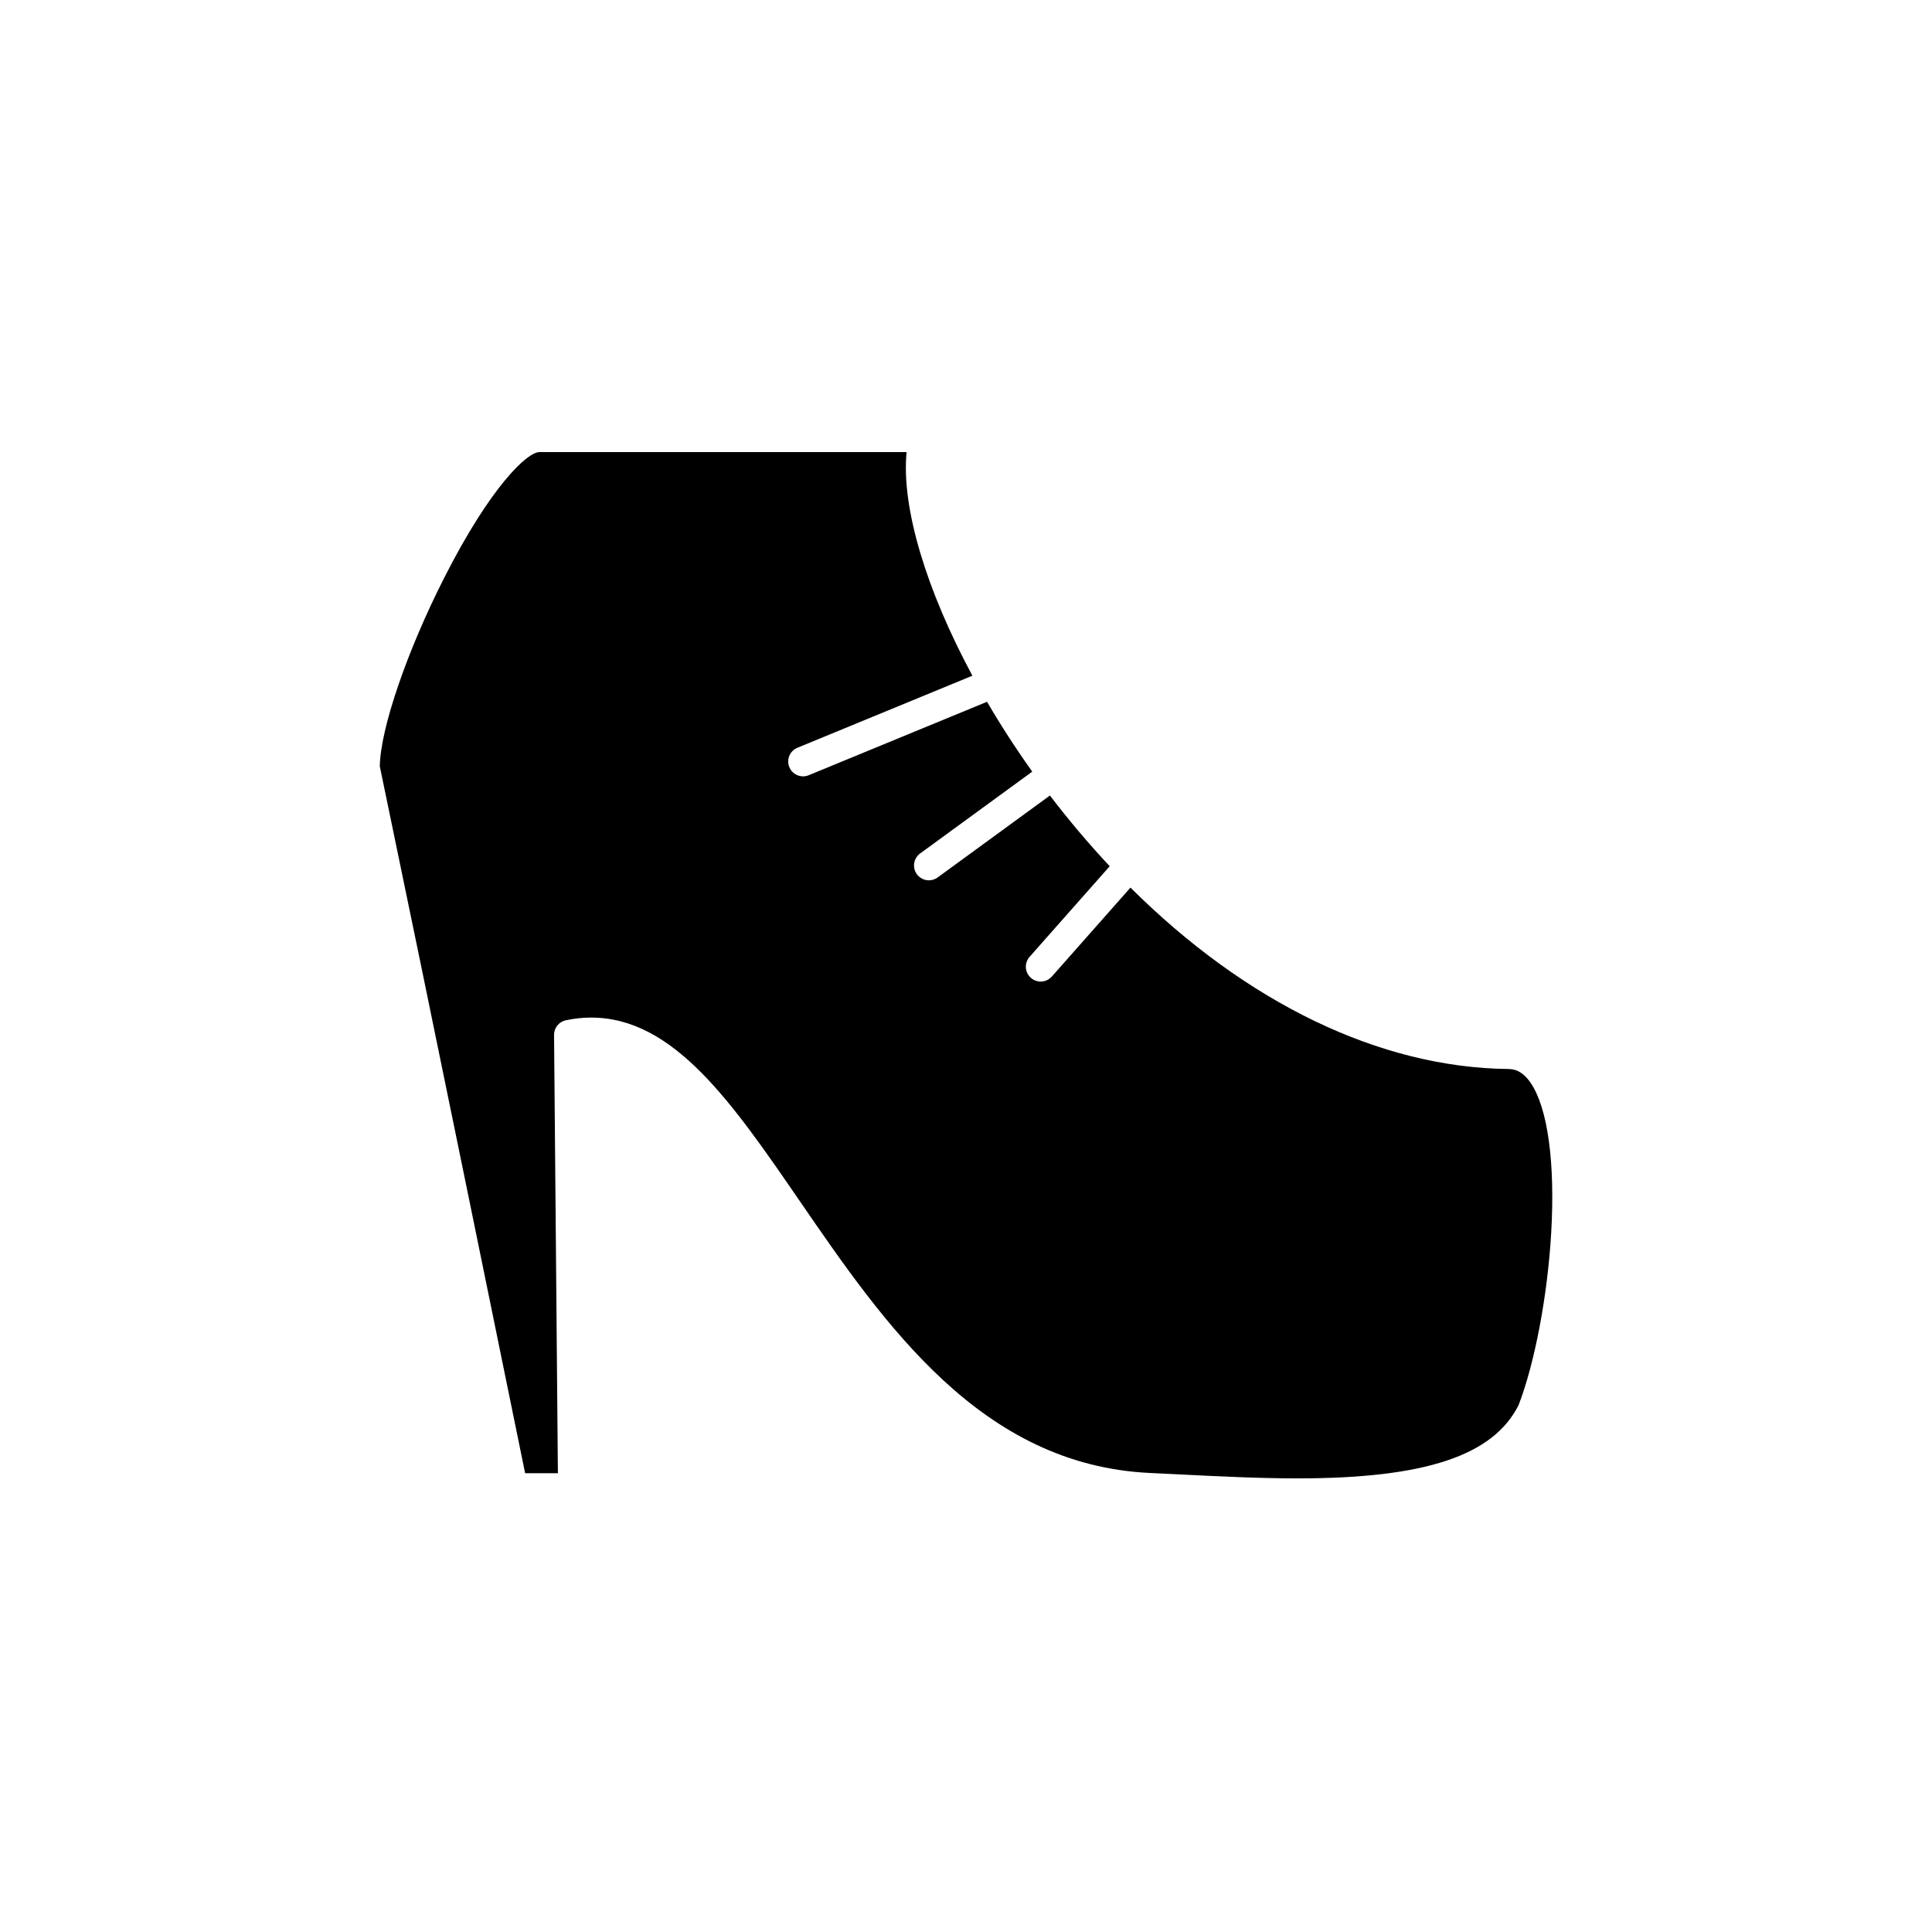 <?xml version="1.0" encoding="UTF-8"?>
<!-- Uploaded to: SVG Repo, www.svgrepo.com, Generator: SVG Repo Mixer Tools -->
<svg fill="#000000" width="800px" height="800px" version="1.1" viewBox="144 144 512 512" xmlns="http://www.w3.org/2000/svg">
 <path d="m549.67 431.02c-2.234-3.305-4.457-3.707-5.934-3.723-34.141-0.363-69.488-17.57-100.15-48.07l-20.84 23.57c-0.777 0.879-1.863 1.328-2.949 1.328-0.926 0-1.855-0.324-2.606-0.988-1.629-1.441-1.781-3.926-0.344-5.555l21.238-24.023c-5.457-5.824-10.754-12.074-15.844-18.738l-29.758 21.715c-0.699 0.512-1.512 0.758-2.316 0.758-1.215 0-2.41-0.559-3.184-1.617-1.281-1.758-0.895-4.219 0.859-5.5l29.719-21.688c-4.359-6.102-8.367-12.312-11.988-18.508l-47.258 19.461c-0.492 0.203-1 0.301-1.496 0.301-1.547 0-3.016-0.922-3.641-2.438-0.828-2.012 0.133-4.312 2.141-5.137l46.375-19.098c-12.242-22.746-18.871-44.609-17.438-59.262h-97.301c-3.211 0-12.891 9.02-25.191 33.23-9.949 19.578-16.938 40.027-17.117 50.023 13.27 63.707 34.559 167.96 38.516 187.35h8.684l-1.016-116.14c-0.016-1.875 1.289-3.5 3.125-3.887 2.246-0.473 4.5-0.715 6.707-0.715 21.875 0 37.324 22.488 55.211 48.523 22.574 32.859 48.156 70.102 92.977 72.168 2.633 0.121 5.32 0.254 8.043 0.391 10.191 0.508 20.73 1.035 31.016 1.035 33.707 0 51.773-5.988 58.531-19.418 4.285-11.121 7.672-28.977 8.637-45.57 1.082-18.598-0.887-33.094-5.406-39.773z"/>
</svg>